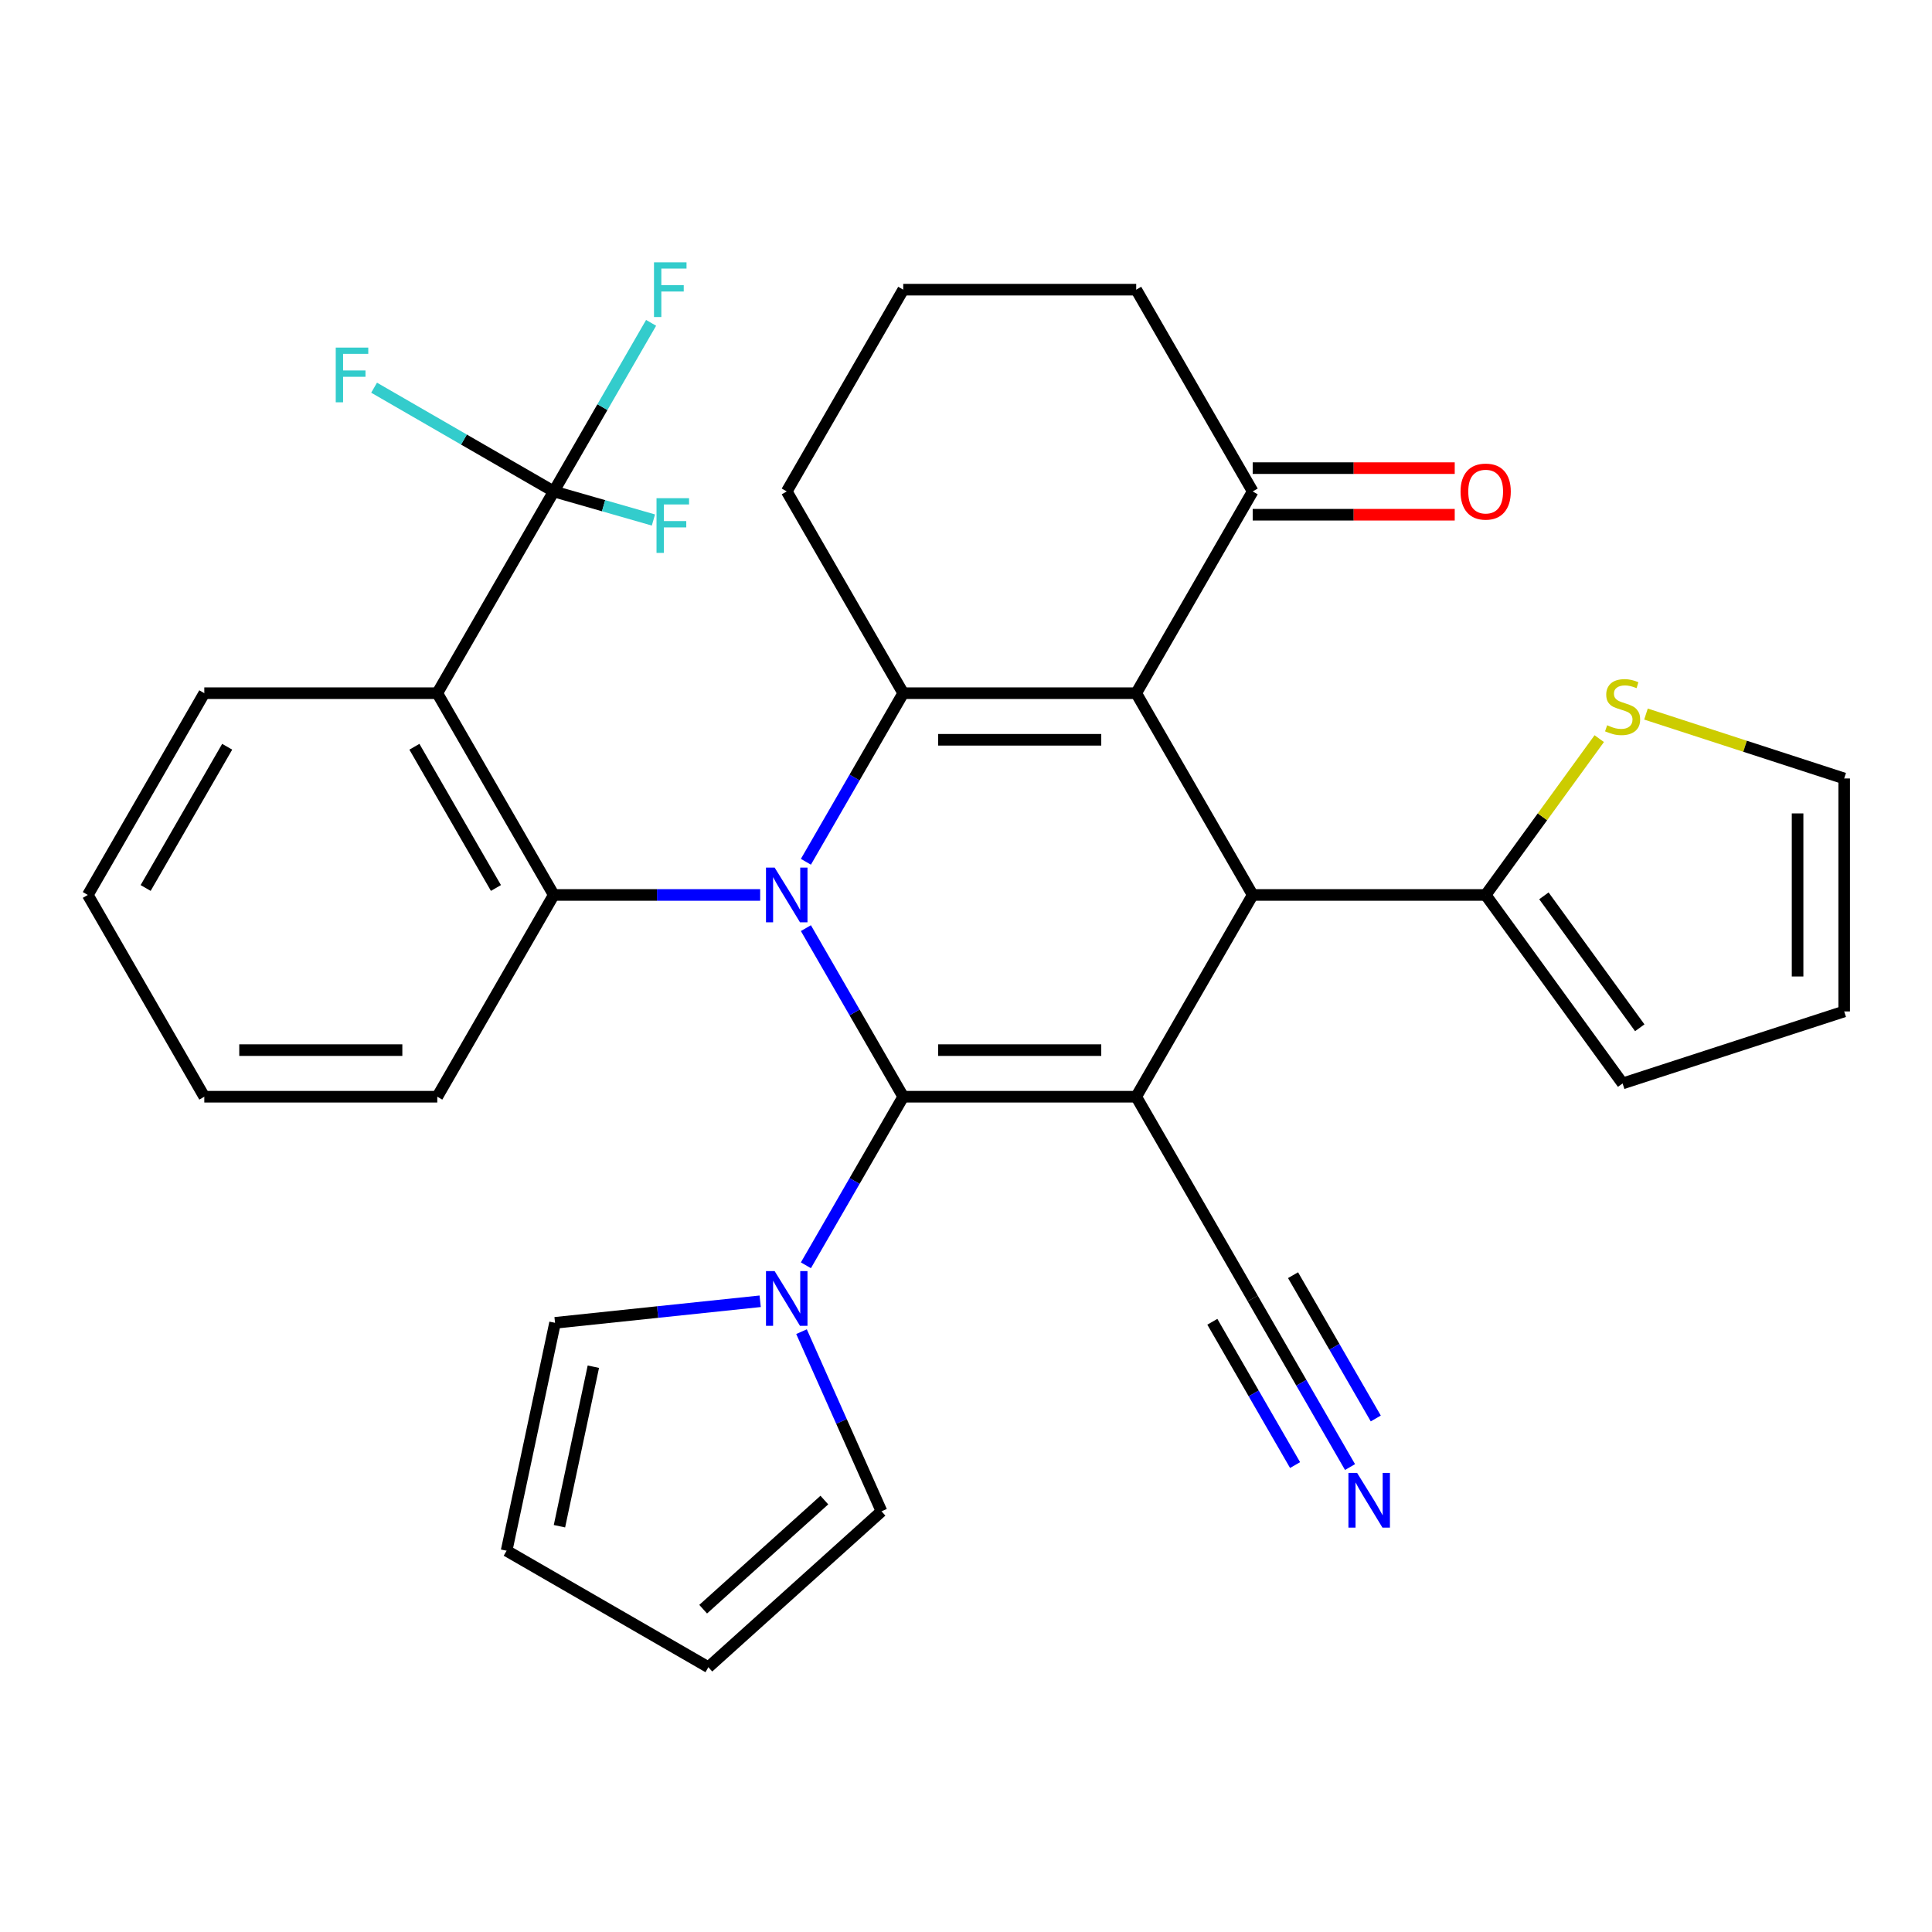 <?xml version='1.0' encoding='iso-8859-1'?>
<svg version='1.1' baseProfile='full'
              xmlns='http://www.w3.org/2000/svg'
                      xmlns:rdkit='http://www.rdkit.org/xml'
                      xmlns:xlink='http://www.w3.org/1999/xlink'
                  xml:space='preserve'
width='1000px' height='1000px' viewBox='0 0 1000 1000'>
<!-- END OF HEADER -->
<rect style='opacity:1.0;fill:#FFFFFF;stroke:none' width='1000' height='1000' x='0' y='0'> </rect>
<path class='bond-0' d='M 467.511,567.659 L 442.322,524.03' style='fill:none;fill-rule:evenodd;stroke:#000000;stroke-width:6px;stroke-linecap:butt;stroke-linejoin:miter;stroke-opacity:1' />
<path class='bond-0' d='M 442.322,524.03 L 417.133,480.401' style='fill:none;fill-rule:evenodd;stroke:#0000FF;stroke-width:6px;stroke-linecap:butt;stroke-linejoin:miter;stroke-opacity:1' />
<path class='bond-1' d='M 467.511,567.659 L 588.099,567.659' style='fill:none;fill-rule:evenodd;stroke:#000000;stroke-width:6px;stroke-linecap:butt;stroke-linejoin:miter;stroke-opacity:1' />
<path class='bond-1' d='M 485.599,543.541 L 570.011,543.541' style='fill:none;fill-rule:evenodd;stroke:#000000;stroke-width:6px;stroke-linecap:butt;stroke-linejoin:miter;stroke-opacity:1' />
<path class='bond-7' d='M 467.511,567.659 L 442.322,611.287' style='fill:none;fill-rule:evenodd;stroke:#000000;stroke-width:6px;stroke-linecap:butt;stroke-linejoin:miter;stroke-opacity:1' />
<path class='bond-7' d='M 442.322,611.287 L 417.133,654.916' style='fill:none;fill-rule:evenodd;stroke:#0000FF;stroke-width:6px;stroke-linecap:butt;stroke-linejoin:miter;stroke-opacity:1' />
<path class='bond-3' d='M 417.133,446.052 L 442.322,402.423' style='fill:none;fill-rule:evenodd;stroke:#0000FF;stroke-width:6px;stroke-linecap:butt;stroke-linejoin:miter;stroke-opacity:1' />
<path class='bond-3' d='M 442.322,402.423 L 467.511,358.795' style='fill:none;fill-rule:evenodd;stroke:#000000;stroke-width:6px;stroke-linecap:butt;stroke-linejoin:miter;stroke-opacity:1' />
<path class='bond-5' d='M 393.463,463.227 L 340.046,463.227' style='fill:none;fill-rule:evenodd;stroke:#0000FF;stroke-width:6px;stroke-linecap:butt;stroke-linejoin:miter;stroke-opacity:1' />
<path class='bond-5' d='M 340.046,463.227 L 286.63,463.227' style='fill:none;fill-rule:evenodd;stroke:#000000;stroke-width:6px;stroke-linecap:butt;stroke-linejoin:miter;stroke-opacity:1' />
<path class='bond-4' d='M 588.099,567.659 L 648.393,463.227' style='fill:none;fill-rule:evenodd;stroke:#000000;stroke-width:6px;stroke-linecap:butt;stroke-linejoin:miter;stroke-opacity:1' />
<path class='bond-9' d='M 588.099,567.659 L 648.393,672.091' style='fill:none;fill-rule:evenodd;stroke:#000000;stroke-width:6px;stroke-linecap:butt;stroke-linejoin:miter;stroke-opacity:1' />
<path class='bond-2' d='M 588.099,358.795 L 648.393,463.227' style='fill:none;fill-rule:evenodd;stroke:#000000;stroke-width:6px;stroke-linecap:butt;stroke-linejoin:miter;stroke-opacity:1' />
<path class='bond-11' d='M 588.099,358.795 L 648.393,254.363' style='fill:none;fill-rule:evenodd;stroke:#000000;stroke-width:6px;stroke-linecap:butt;stroke-linejoin:miter;stroke-opacity:1' />
<path class='bond-32' d='M 588.099,358.795 L 467.511,358.795' style='fill:none;fill-rule:evenodd;stroke:#000000;stroke-width:6px;stroke-linecap:butt;stroke-linejoin:miter;stroke-opacity:1' />
<path class='bond-32' d='M 570.011,382.912 L 485.599,382.912' style='fill:none;fill-rule:evenodd;stroke:#000000;stroke-width:6px;stroke-linecap:butt;stroke-linejoin:miter;stroke-opacity:1' />
<path class='bond-25' d='M 467.511,358.795 L 407.217,254.363' style='fill:none;fill-rule:evenodd;stroke:#000000;stroke-width:6px;stroke-linecap:butt;stroke-linejoin:miter;stroke-opacity:1' />
<path class='bond-10' d='M 648.393,463.227 L 768.98,463.227' style='fill:none;fill-rule:evenodd;stroke:#000000;stroke-width:6px;stroke-linecap:butt;stroke-linejoin:miter;stroke-opacity:1' />
<path class='bond-6' d='M 286.63,463.227 L 226.336,358.795' style='fill:none;fill-rule:evenodd;stroke:#000000;stroke-width:6px;stroke-linecap:butt;stroke-linejoin:miter;stroke-opacity:1' />
<path class='bond-6' d='M 256.699,459.621 L 214.494,386.518' style='fill:none;fill-rule:evenodd;stroke:#000000;stroke-width:6px;stroke-linecap:butt;stroke-linejoin:miter;stroke-opacity:1' />
<path class='bond-26' d='M 286.63,463.227 L 226.336,567.659' style='fill:none;fill-rule:evenodd;stroke:#000000;stroke-width:6px;stroke-linecap:butt;stroke-linejoin:miter;stroke-opacity:1' />
<path class='bond-8' d='M 226.336,358.795 L 286.63,254.363' style='fill:none;fill-rule:evenodd;stroke:#000000;stroke-width:6px;stroke-linecap:butt;stroke-linejoin:miter;stroke-opacity:1' />
<path class='bond-27' d='M 226.336,358.795 L 105.748,358.795' style='fill:none;fill-rule:evenodd;stroke:#000000;stroke-width:6px;stroke-linecap:butt;stroke-linejoin:miter;stroke-opacity:1' />
<path class='bond-14' d='M 414.864,689.265 L 435.564,735.759' style='fill:none;fill-rule:evenodd;stroke:#0000FF;stroke-width:6px;stroke-linecap:butt;stroke-linejoin:miter;stroke-opacity:1' />
<path class='bond-14' d='M 435.564,735.759 L 456.265,782.253' style='fill:none;fill-rule:evenodd;stroke:#000000;stroke-width:6px;stroke-linecap:butt;stroke-linejoin:miter;stroke-opacity:1' />
<path class='bond-15' d='M 393.463,673.536 L 340.377,679.116' style='fill:none;fill-rule:evenodd;stroke:#0000FF;stroke-width:6px;stroke-linecap:butt;stroke-linejoin:miter;stroke-opacity:1' />
<path class='bond-15' d='M 340.377,679.116 L 287.29,684.695' style='fill:none;fill-rule:evenodd;stroke:#000000;stroke-width:6px;stroke-linecap:butt;stroke-linejoin:miter;stroke-opacity:1' />
<path class='bond-22' d='M 286.63,254.363 L 311.819,210.734' style='fill:none;fill-rule:evenodd;stroke:#000000;stroke-width:6px;stroke-linecap:butt;stroke-linejoin:miter;stroke-opacity:1' />
<path class='bond-22' d='M 311.819,210.734 L 337.008,167.106' style='fill:none;fill-rule:evenodd;stroke:#33CCCC;stroke-width:6px;stroke-linecap:butt;stroke-linejoin:miter;stroke-opacity:1' />
<path class='bond-23' d='M 286.63,254.363 L 312.42,261.757' style='fill:none;fill-rule:evenodd;stroke:#000000;stroke-width:6px;stroke-linecap:butt;stroke-linejoin:miter;stroke-opacity:1' />
<path class='bond-23' d='M 312.42,261.757 L 338.211,269.151' style='fill:none;fill-rule:evenodd;stroke:#33CCCC;stroke-width:6px;stroke-linecap:butt;stroke-linejoin:miter;stroke-opacity:1' />
<path class='bond-24' d='M 286.63,254.363 L 240.131,227.517' style='fill:none;fill-rule:evenodd;stroke:#000000;stroke-width:6px;stroke-linecap:butt;stroke-linejoin:miter;stroke-opacity:1' />
<path class='bond-24' d='M 240.131,227.517 L 193.633,200.671' style='fill:none;fill-rule:evenodd;stroke:#33CCCC;stroke-width:6px;stroke-linecap:butt;stroke-linejoin:miter;stroke-opacity:1' />
<path class='bond-12' d='M 648.393,672.091 L 673.582,715.719' style='fill:none;fill-rule:evenodd;stroke:#000000;stroke-width:6px;stroke-linecap:butt;stroke-linejoin:miter;stroke-opacity:1' />
<path class='bond-12' d='M 673.582,715.719 L 698.771,759.348' style='fill:none;fill-rule:evenodd;stroke:#0000FF;stroke-width:6px;stroke-linecap:butt;stroke-linejoin:miter;stroke-opacity:1' />
<path class='bond-12' d='M 627.506,684.149 L 648.917,721.234' style='fill:none;fill-rule:evenodd;stroke:#000000;stroke-width:6px;stroke-linecap:butt;stroke-linejoin:miter;stroke-opacity:1' />
<path class='bond-12' d='M 648.917,721.234 L 670.328,758.318' style='fill:none;fill-rule:evenodd;stroke:#0000FF;stroke-width:6px;stroke-linecap:butt;stroke-linejoin:miter;stroke-opacity:1' />
<path class='bond-12' d='M 669.279,660.032 L 690.69,697.116' style='fill:none;fill-rule:evenodd;stroke:#000000;stroke-width:6px;stroke-linecap:butt;stroke-linejoin:miter;stroke-opacity:1' />
<path class='bond-12' d='M 690.69,697.116 L 712.1,734.201' style='fill:none;fill-rule:evenodd;stroke:#0000FF;stroke-width:6px;stroke-linecap:butt;stroke-linejoin:miter;stroke-opacity:1' />
<path class='bond-13' d='M 768.98,463.227 L 798.373,422.772' style='fill:none;fill-rule:evenodd;stroke:#000000;stroke-width:6px;stroke-linecap:butt;stroke-linejoin:miter;stroke-opacity:1' />
<path class='bond-13' d='M 798.373,422.772 L 827.765,382.316' style='fill:none;fill-rule:evenodd;stroke:#CCCC00;stroke-width:6px;stroke-linecap:butt;stroke-linejoin:miter;stroke-opacity:1' />
<path class='bond-16' d='M 768.98,463.227 L 839.86,560.784' style='fill:none;fill-rule:evenodd;stroke:#000000;stroke-width:6px;stroke-linecap:butt;stroke-linejoin:miter;stroke-opacity:1' />
<path class='bond-16' d='M 799.124,463.684 L 848.739,531.975' style='fill:none;fill-rule:evenodd;stroke:#000000;stroke-width:6px;stroke-linecap:butt;stroke-linejoin:miter;stroke-opacity:1' />
<path class='bond-18' d='M 648.393,266.422 L 700.679,266.422' style='fill:none;fill-rule:evenodd;stroke:#000000;stroke-width:6px;stroke-linecap:butt;stroke-linejoin:miter;stroke-opacity:1' />
<path class='bond-18' d='M 700.679,266.422 L 752.966,266.422' style='fill:none;fill-rule:evenodd;stroke:#FF0000;stroke-width:6px;stroke-linecap:butt;stroke-linejoin:miter;stroke-opacity:1' />
<path class='bond-18' d='M 648.393,242.304 L 700.679,242.304' style='fill:none;fill-rule:evenodd;stroke:#000000;stroke-width:6px;stroke-linecap:butt;stroke-linejoin:miter;stroke-opacity:1' />
<path class='bond-18' d='M 700.679,242.304 L 752.966,242.304' style='fill:none;fill-rule:evenodd;stroke:#FF0000;stroke-width:6px;stroke-linecap:butt;stroke-linejoin:miter;stroke-opacity:1' />
<path class='bond-28' d='M 648.393,254.363 L 588.099,149.931' style='fill:none;fill-rule:evenodd;stroke:#000000;stroke-width:6px;stroke-linecap:butt;stroke-linejoin:miter;stroke-opacity:1' />
<path class='bond-17' d='M 851.955,369.599 L 903.25,386.266' style='fill:none;fill-rule:evenodd;stroke:#CCCC00;stroke-width:6px;stroke-linecap:butt;stroke-linejoin:miter;stroke-opacity:1' />
<path class='bond-17' d='M 903.25,386.266 L 954.545,402.933' style='fill:none;fill-rule:evenodd;stroke:#000000;stroke-width:6px;stroke-linecap:butt;stroke-linejoin:miter;stroke-opacity:1' />
<path class='bond-19' d='M 456.265,782.253 L 366.651,862.942' style='fill:none;fill-rule:evenodd;stroke:#000000;stroke-width:6px;stroke-linecap:butt;stroke-linejoin:miter;stroke-opacity:1' />
<path class='bond-19' d='M 426.685,776.433 L 363.955,832.916' style='fill:none;fill-rule:evenodd;stroke:#000000;stroke-width:6px;stroke-linecap:butt;stroke-linejoin:miter;stroke-opacity:1' />
<path class='bond-20' d='M 287.29,684.695 L 262.219,802.648' style='fill:none;fill-rule:evenodd;stroke:#000000;stroke-width:6px;stroke-linecap:butt;stroke-linejoin:miter;stroke-opacity:1' />
<path class='bond-20' d='M 307.12,707.403 L 289.57,789.969' style='fill:none;fill-rule:evenodd;stroke:#000000;stroke-width:6px;stroke-linecap:butt;stroke-linejoin:miter;stroke-opacity:1' />
<path class='bond-21' d='M 839.86,560.784 L 954.545,523.521' style='fill:none;fill-rule:evenodd;stroke:#000000;stroke-width:6px;stroke-linecap:butt;stroke-linejoin:miter;stroke-opacity:1' />
<path class='bond-35' d='M 954.545,402.933 L 954.545,523.521' style='fill:none;fill-rule:evenodd;stroke:#000000;stroke-width:6px;stroke-linecap:butt;stroke-linejoin:miter;stroke-opacity:1' />
<path class='bond-35' d='M 930.428,421.021 L 930.428,505.432' style='fill:none;fill-rule:evenodd;stroke:#000000;stroke-width:6px;stroke-linecap:butt;stroke-linejoin:miter;stroke-opacity:1' />
<path class='bond-33' d='M 366.651,862.942 L 262.219,802.648' style='fill:none;fill-rule:evenodd;stroke:#000000;stroke-width:6px;stroke-linecap:butt;stroke-linejoin:miter;stroke-opacity:1' />
<path class='bond-29' d='M 407.217,254.363 L 467.511,149.931' style='fill:none;fill-rule:evenodd;stroke:#000000;stroke-width:6px;stroke-linecap:butt;stroke-linejoin:miter;stroke-opacity:1' />
<path class='bond-31' d='M 226.336,567.659 L 105.748,567.659' style='fill:none;fill-rule:evenodd;stroke:#000000;stroke-width:6px;stroke-linecap:butt;stroke-linejoin:miter;stroke-opacity:1' />
<path class='bond-31' d='M 208.248,543.541 L 123.836,543.541' style='fill:none;fill-rule:evenodd;stroke:#000000;stroke-width:6px;stroke-linecap:butt;stroke-linejoin:miter;stroke-opacity:1' />
<path class='bond-36' d='M 105.748,358.795 L 45.455,463.227' style='fill:none;fill-rule:evenodd;stroke:#000000;stroke-width:6px;stroke-linecap:butt;stroke-linejoin:miter;stroke-opacity:1' />
<path class='bond-36' d='M 117.591,386.518 L 75.385,459.621' style='fill:none;fill-rule:evenodd;stroke:#000000;stroke-width:6px;stroke-linecap:butt;stroke-linejoin:miter;stroke-opacity:1' />
<path class='bond-34' d='M 588.099,149.931 L 467.511,149.931' style='fill:none;fill-rule:evenodd;stroke:#000000;stroke-width:6px;stroke-linecap:butt;stroke-linejoin:miter;stroke-opacity:1' />
<path class='bond-30' d='M 45.455,463.227 L 105.748,567.659' style='fill:none;fill-rule:evenodd;stroke:#000000;stroke-width:6px;stroke-linecap:butt;stroke-linejoin:miter;stroke-opacity:1' />
<path  class='atom-1' d='M 400.957 449.067
L 410.237 464.067
Q 411.157 465.547, 412.637 468.227
Q 414.117 470.907, 414.197 471.067
L 414.197 449.067
L 417.957 449.067
L 417.957 477.387
L 414.077 477.387
L 404.117 460.987
Q 402.957 459.067, 401.717 456.867
Q 400.517 454.667, 400.157 453.987
L 400.157 477.387
L 396.477 477.387
L 396.477 449.067
L 400.957 449.067
' fill='#0000FF'/>
<path  class='atom-8' d='M 400.957 657.931
L 410.237 672.931
Q 411.157 674.411, 412.637 677.091
Q 414.117 679.771, 414.197 679.931
L 414.197 657.931
L 417.957 657.931
L 417.957 686.251
L 414.077 686.251
L 404.117 669.851
Q 402.957 667.931, 401.717 665.731
Q 400.517 663.531, 400.157 662.851
L 400.157 686.251
L 396.477 686.251
L 396.477 657.931
L 400.957 657.931
' fill='#0000FF'/>
<path  class='atom-13' d='M 702.426 762.363
L 711.706 777.363
Q 712.626 778.843, 714.106 781.523
Q 715.586 784.203, 715.666 784.363
L 715.666 762.363
L 719.426 762.363
L 719.426 790.683
L 715.546 790.683
L 705.586 774.283
Q 704.426 772.363, 703.186 770.163
Q 701.986 767.963, 701.626 767.283
L 701.626 790.683
L 697.946 790.683
L 697.946 762.363
L 702.426 762.363
' fill='#0000FF'/>
<path  class='atom-14' d='M 831.86 375.389
Q 832.18 375.509, 833.5 376.069
Q 834.82 376.629, 836.26 376.989
Q 837.74 377.309, 839.18 377.309
Q 841.86 377.309, 843.42 376.029
Q 844.98 374.709, 844.98 372.429
Q 844.98 370.869, 844.18 369.909
Q 843.42 368.949, 842.22 368.429
Q 841.02 367.909, 839.02 367.309
Q 836.5 366.549, 834.98 365.829
Q 833.5 365.109, 832.42 363.589
Q 831.38 362.069, 831.38 359.509
Q 831.38 355.949, 833.78 353.749
Q 836.22 351.549, 841.02 351.549
Q 844.3 351.549, 848.02 353.109
L 847.1 356.189
Q 843.7 354.789, 841.14 354.789
Q 838.38 354.789, 836.86 355.949
Q 835.34 357.069, 835.38 359.029
Q 835.38 360.549, 836.14 361.469
Q 836.94 362.389, 838.06 362.909
Q 839.22 363.429, 841.14 364.029
Q 843.7 364.829, 845.22 365.629
Q 846.74 366.429, 847.82 368.069
Q 848.94 369.669, 848.94 372.429
Q 848.94 376.349, 846.3 378.469
Q 843.7 380.549, 839.34 380.549
Q 836.82 380.549, 834.9 379.989
Q 833.02 379.469, 830.78 378.549
L 831.86 375.389
' fill='#CCCC00'/>
<path  class='atom-19' d='M 755.98 254.443
Q 755.98 247.643, 759.34 243.843
Q 762.7 240.043, 768.98 240.043
Q 775.26 240.043, 778.62 243.843
Q 781.98 247.643, 781.98 254.443
Q 781.98 261.323, 778.58 265.243
Q 775.18 269.123, 768.98 269.123
Q 762.74 269.123, 759.34 265.243
Q 755.98 261.363, 755.98 254.443
M 768.98 265.923
Q 773.3 265.923, 775.62 263.043
Q 777.98 260.123, 777.98 254.443
Q 777.98 248.883, 775.62 246.083
Q 773.3 243.243, 768.98 243.243
Q 764.66 243.243, 762.3 246.043
Q 759.98 248.843, 759.98 254.443
Q 759.98 260.163, 762.3 263.043
Q 764.66 265.923, 768.98 265.923
' fill='#FF0000'/>
<path  class='atom-23' d='M 338.504 135.771
L 355.344 135.771
L 355.344 139.011
L 342.304 139.011
L 342.304 147.611
L 353.904 147.611
L 353.904 150.891
L 342.304 150.891
L 342.304 164.091
L 338.504 164.091
L 338.504 135.771
' fill='#33CCCC'/>
<path  class='atom-24' d='M 339.813 257.864
L 356.653 257.864
L 356.653 261.104
L 343.613 261.104
L 343.613 269.704
L 355.213 269.704
L 355.213 272.984
L 343.613 272.984
L 343.613 286.184
L 339.813 286.184
L 339.813 257.864
' fill='#33CCCC'/>
<path  class='atom-25' d='M 173.778 179.909
L 190.618 179.909
L 190.618 183.149
L 177.578 183.149
L 177.578 191.749
L 189.178 191.749
L 189.178 195.029
L 177.578 195.029
L 177.578 208.229
L 173.778 208.229
L 173.778 179.909
' fill='#33CCCC'/>
</svg>
